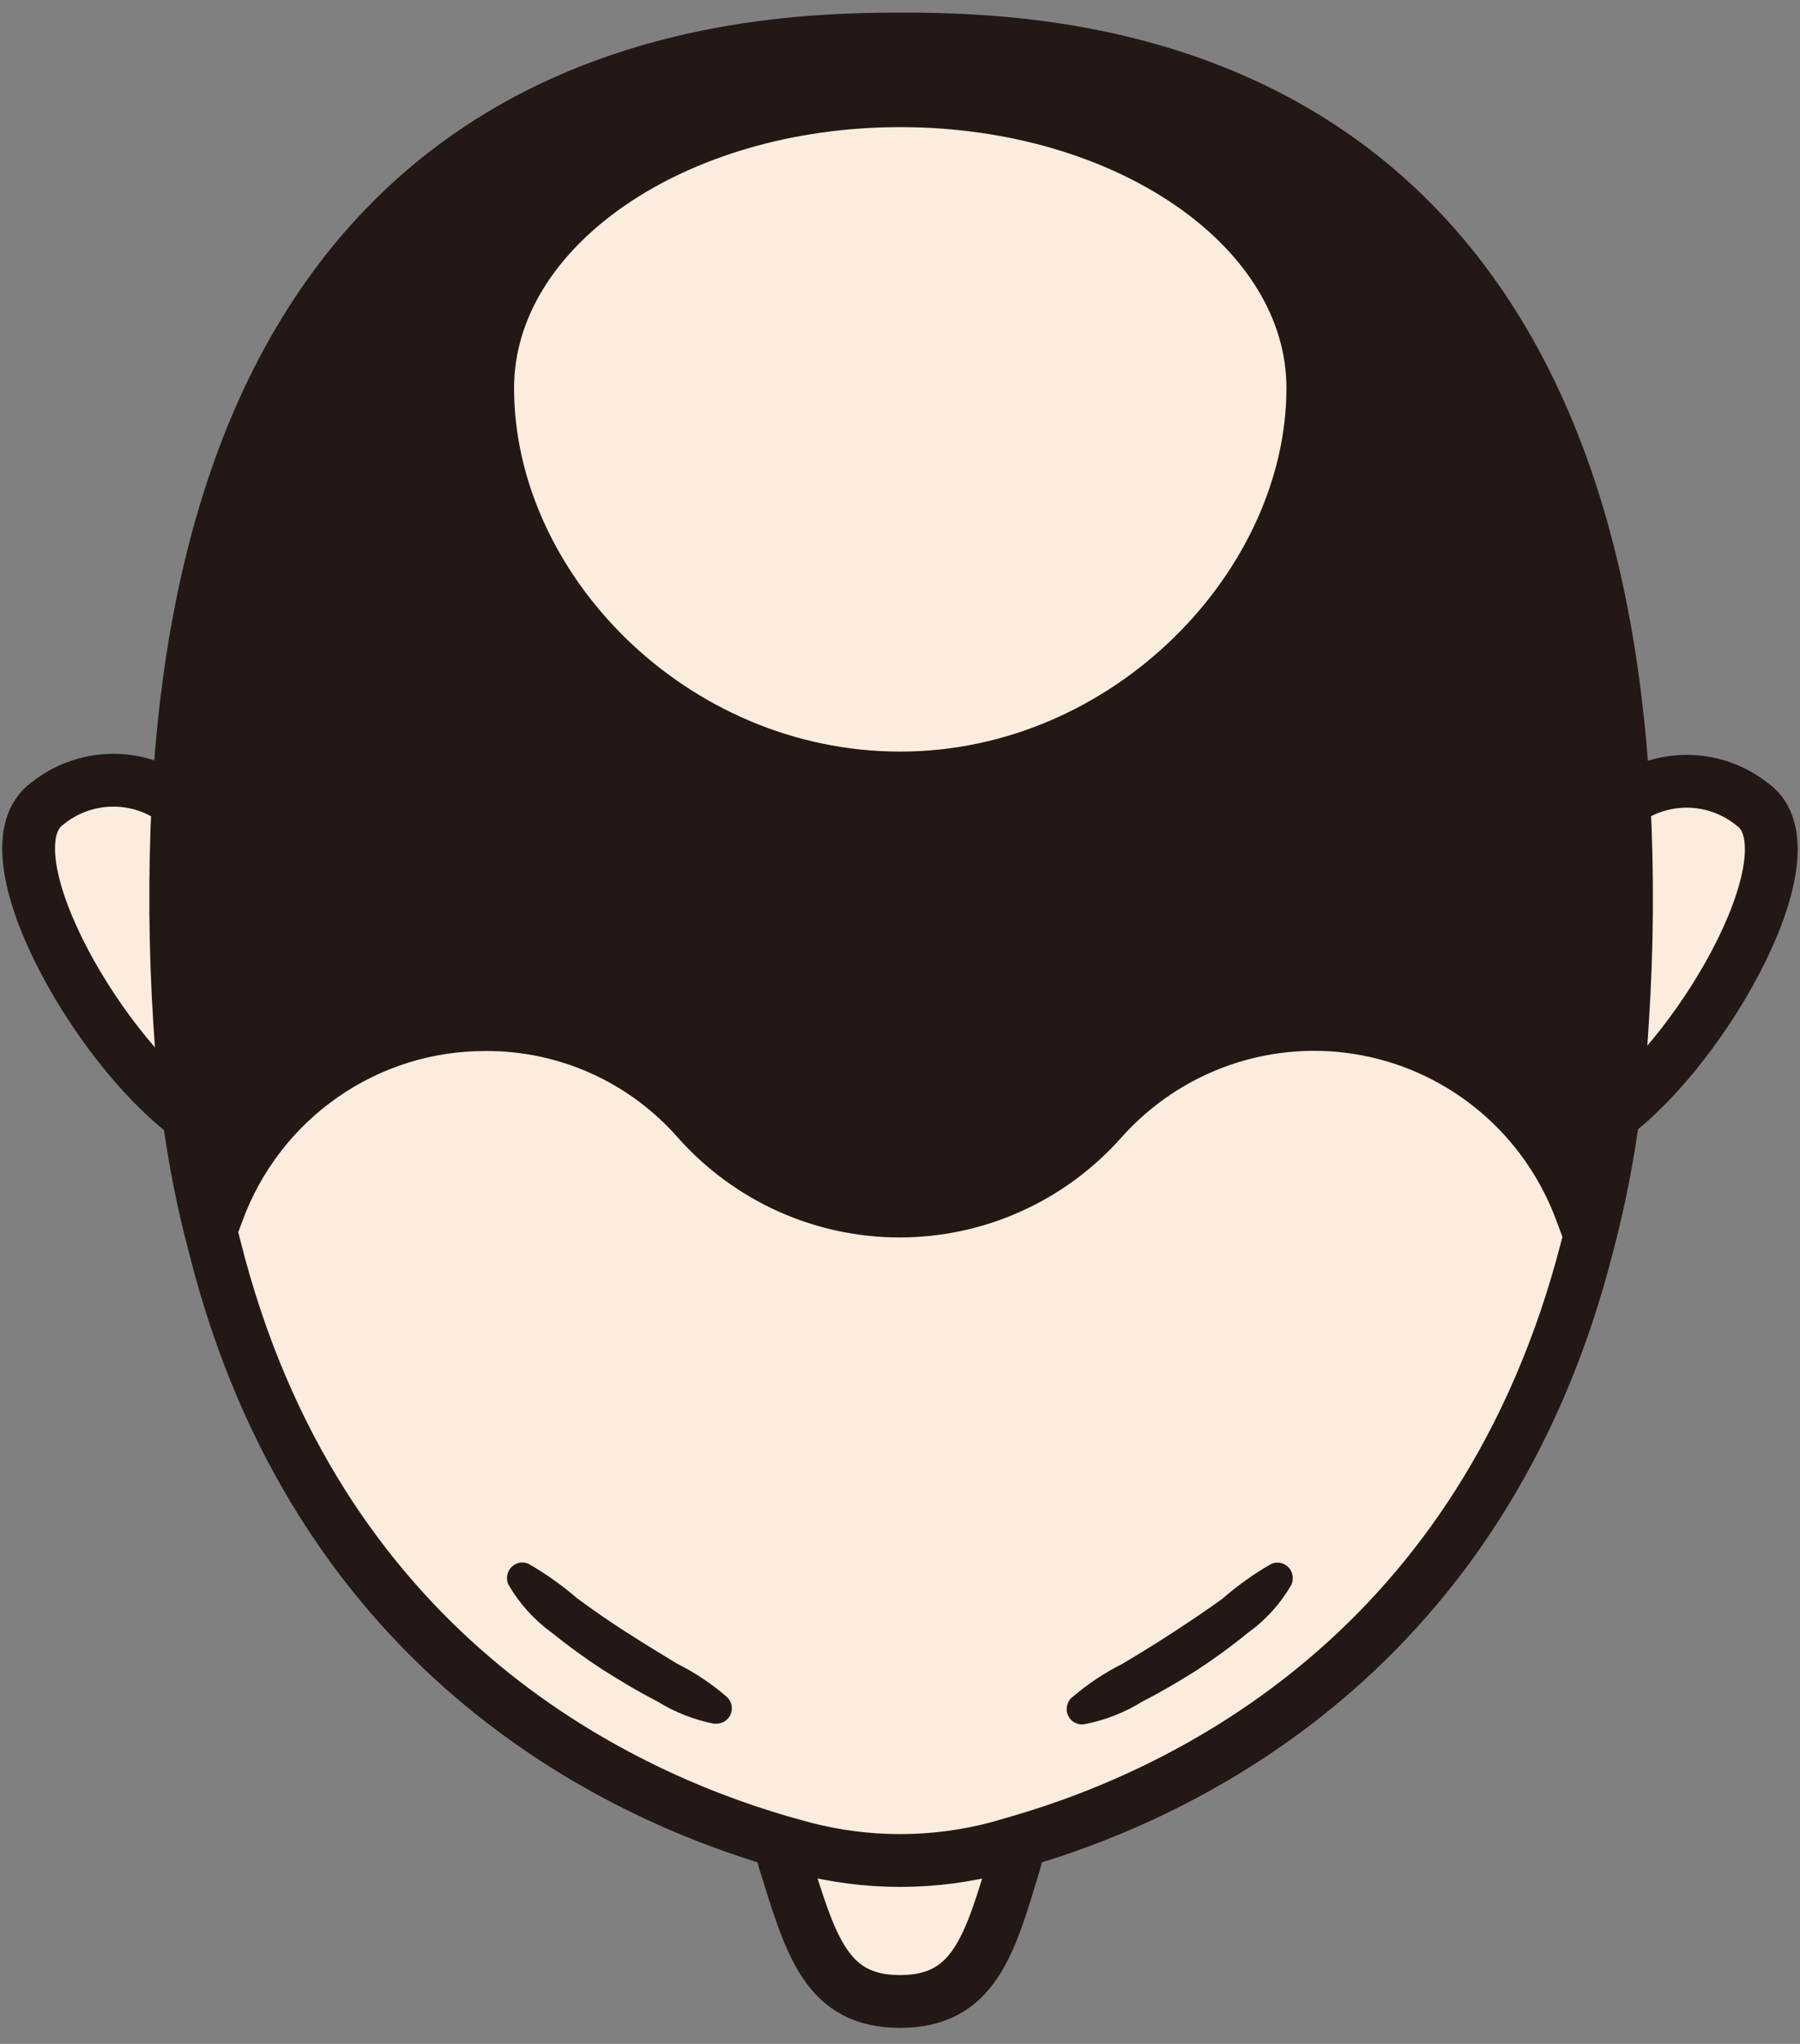 <svg width="74" height="84" viewBox="0 0 74 84" fill="none" xmlns="http://www.w3.org/2000/svg">
<rect x="0" y="0" width="74" height="84" fill="#808080" stroke="none"/>
<g clip-path="url(#clip0_215_525)">
<path d="M72.058 32.994C74.64 34.86 70.138 42.901 66.288 45.782C66.461 44.571 66.581 43.305 66.656 41.996C66.856 38.974 66.877 35.942 66.722 32.918C67.492 32.331 68.436 32.019 69.403 32.033C70.37 32.047 71.304 32.385 72.058 32.994Z" fill="#FCECDD"/>
<path d="M32.986 75.94C35.621 76.638 38.39 76.638 41.024 75.94L41.892 75.689C41.86 75.955 41.805 76.218 41.729 76.475C40.645 79.966 40.026 82.257 37 82.257C33.974 82.257 33.301 79.966 32.249 76.475C32.173 76.218 32.118 75.955 32.086 75.689L32.986 75.94Z" fill="#FCECDD"/>
<path d="M64.747 49.906L65.246 51.248C60.994 67.855 48.791 73.692 41.892 75.689L41.024 75.94C38.39 76.638 35.621 76.638 32.986 75.94L32.086 75.689C25.187 73.681 12.995 67.833 8.754 51.248L9.253 49.906C10.063 47.698 11.529 45.794 13.452 44.453C15.376 43.112 17.662 42.399 20.002 42.41C21.606 42.404 23.192 42.742 24.655 43.403C26.118 44.063 27.424 45.031 28.485 46.24C29.557 47.446 30.87 48.41 32.339 49.071C33.807 49.731 35.397 50.072 37.005 50.072C38.614 50.072 40.204 49.731 41.672 49.071C43.14 48.41 44.453 47.446 45.526 46.24C46.837 44.762 48.506 43.65 50.371 43.013C52.236 42.375 54.233 42.234 56.168 42.603C58.103 42.972 59.91 43.839 61.413 45.119C62.917 46.398 64.065 48.048 64.747 49.906Z" fill="#FCECDD"/>
<path d="M7.344 42.029C7.42 43.338 7.539 44.604 7.702 45.815C3.862 42.934 -0.651 34.904 1.942 33.027C2.696 32.418 3.63 32.08 4.597 32.066C5.564 32.052 6.508 32.363 7.278 32.951C7.128 35.975 7.15 39.006 7.344 42.029Z" fill="#FCECDD"/>
<path d="M66.721 32.994C66.877 36.019 66.856 39.05 66.656 42.072C66.58 43.382 66.461 44.647 66.287 45.858C66.043 47.698 65.68 49.521 65.203 51.314L64.704 49.972C64.022 48.113 62.873 46.464 61.37 45.184C59.867 43.904 58.059 43.038 56.124 42.669C54.189 42.3 52.192 42.441 50.327 43.078C48.463 43.715 46.794 44.827 45.483 46.306C44.41 47.511 43.097 48.476 41.629 49.136C40.16 49.796 38.57 50.138 36.962 50.138C35.354 50.138 33.763 49.796 32.295 49.136C30.827 48.476 29.514 47.511 28.441 46.306C27.381 45.096 26.075 44.128 24.612 43.468C23.149 42.807 21.562 42.469 19.959 42.476C17.619 42.465 15.332 43.178 13.409 44.519C11.486 45.86 10.02 47.764 9.209 49.972L8.71 51.314C8.232 49.521 7.87 47.698 7.626 45.858C7.463 44.647 7.344 43.382 7.268 42.072C7.074 39.05 7.052 36.019 7.203 32.994C8.797 2.585 29.71 1.669 36.924 1.669C44.137 1.669 65.138 2.542 66.721 32.994Z" fill="#231815"/>
<path d="M7.702 45.815C3.862 42.934 -0.651 34.904 1.942 33.027C2.696 32.418 3.63 32.08 4.597 32.066C5.564 32.052 6.508 32.363 7.278 32.951" stroke="#231815" stroke-width="2.17" stroke-miterlimit="10"/>
<path d="M32.086 75.689L32.986 75.94C35.621 76.638 38.39 76.638 41.024 75.94L41.892 75.689C48.791 73.692 60.994 67.855 65.246 51.248C65.724 49.455 66.086 47.633 66.331 45.793C66.504 44.582 66.624 43.316 66.7 42.007C66.899 38.985 66.921 35.953 66.765 32.929C65.181 2.52 44.268 1.603 37.043 1.603C29.819 1.603 8.916 2.52 7.322 32.929C7.172 35.953 7.193 38.984 7.387 42.007C7.463 43.316 7.582 44.582 7.745 45.793C7.99 47.633 8.352 49.455 8.83 51.248C12.995 67.833 25.187 73.681 32.086 75.689Z" stroke="#231815" stroke-width="2.17" stroke-miterlimit="10"/>
<path d="M66.722 32.994C67.492 32.407 68.436 32.096 69.403 32.109C70.37 32.123 71.304 32.462 72.058 33.071C74.64 34.936 70.138 42.978 66.288 45.858" stroke="#231815" stroke-width="2.17" stroke-miterlimit="10"/>
<path d="M32.086 75.689C32.118 75.955 32.173 76.218 32.249 76.475C33.334 79.966 33.963 82.257 37 82.257C40.037 82.257 40.688 79.966 41.729 76.475C41.805 76.218 41.86 75.955 41.892 75.689" stroke="#231815" stroke-width="2.17" stroke-miterlimit="10"/>
<path d="M29.418 70.855C28.564 70.694 27.748 70.376 27.01 69.917C26.239 69.524 25.502 69.077 24.775 68.619C24.048 68.146 23.346 67.636 22.671 67.091C21.952 66.568 21.349 65.899 20.903 65.127C20.832 64.974 20.824 64.798 20.881 64.639C20.938 64.48 21.055 64.349 21.206 64.276C21.289 64.236 21.38 64.215 21.472 64.215C21.564 64.215 21.655 64.236 21.738 64.276C22.442 64.682 23.106 65.153 23.723 65.684C24.374 66.164 25.046 66.633 25.73 67.069C26.413 67.506 27.118 67.942 27.823 68.368C28.565 68.737 29.257 69.199 29.884 69.743C29.983 69.834 30.05 69.956 30.076 70.089C30.101 70.222 30.083 70.36 30.025 70.482C29.967 70.604 29.871 70.704 29.752 70.767C29.633 70.831 29.497 70.854 29.363 70.834L29.418 70.855Z" fill="#231815"/>
<path d="M44.083 69.753C44.712 69.212 45.404 68.751 46.144 68.379C46.86 67.953 47.554 67.528 48.238 67.08C48.921 66.633 49.605 66.175 50.255 65.706C50.869 65.168 51.534 64.693 52.24 64.287C52.315 64.25 52.396 64.228 52.479 64.223C52.562 64.218 52.646 64.229 52.725 64.257C52.803 64.284 52.876 64.327 52.938 64.382C53 64.438 53.05 64.506 53.086 64.582C53.126 64.669 53.147 64.764 53.147 64.86C53.147 64.956 53.126 65.051 53.086 65.138C52.639 65.912 52.032 66.582 51.307 67.102C50.634 67.653 49.931 68.166 49.203 68.641C48.476 69.099 47.739 69.535 46.969 69.928C46.23 70.387 45.414 70.705 44.56 70.866C44.478 70.877 44.394 70.871 44.313 70.849C44.233 70.826 44.158 70.788 44.092 70.737C44.027 70.685 43.972 70.62 43.931 70.547C43.891 70.474 43.865 70.393 43.855 70.31C43.846 70.214 43.858 70.118 43.89 70.027C43.922 69.937 43.973 69.855 44.04 69.786L44.083 69.753Z" fill="#231815"/>
<path d="M8.732 51.248L9.231 49.906C10.041 47.698 11.508 45.794 13.431 44.453C15.354 43.112 17.641 42.399 19.98 42.41C21.584 42.404 23.171 42.742 24.634 43.403C26.097 44.063 27.402 45.031 28.463 46.24C29.535 47.446 30.849 48.41 32.317 49.071C33.785 49.731 35.375 50.072 36.984 50.072C38.592 50.072 40.182 49.731 41.65 49.071C43.119 48.41 44.432 47.446 45.504 46.24C46.815 44.762 48.484 43.65 50.349 43.013C52.214 42.375 54.211 42.234 56.146 42.603C58.081 42.972 59.888 43.839 61.392 45.119C62.895 46.398 64.043 48.048 64.725 49.906L65.225 51.248" stroke="#231815" stroke-width="1.57" stroke-linecap="round" stroke-linejoin="round"/>
<path d="M53.672 15.951C53.672 23.862 46.209 31.674 37.011 31.674C27.812 31.674 20.349 24.036 20.349 15.951C20.349 9.59 27.801 4.44 37.011 4.44C46.22 4.44 53.672 9.59 53.672 15.951Z" fill="#FCECDD"/>
<path d="M53.672 15.951C53.672 9.59 46.209 4.44 37.011 4.44C27.812 4.44 20.349 9.59 20.349 15.951C20.349 24.025 27.801 31.674 37.011 31.674C46.22 31.674 53.672 23.862 53.672 15.951Z" stroke="#231815" stroke-width="1.57" stroke-linecap="round" stroke-linejoin="round"/>
</g>
<defs>
<clipPath id="clip0_215_525">
<rect width="74" height="83" fill="white" transform="translate(0 0.436)"/>
</clipPath>
</defs>
</svg>
